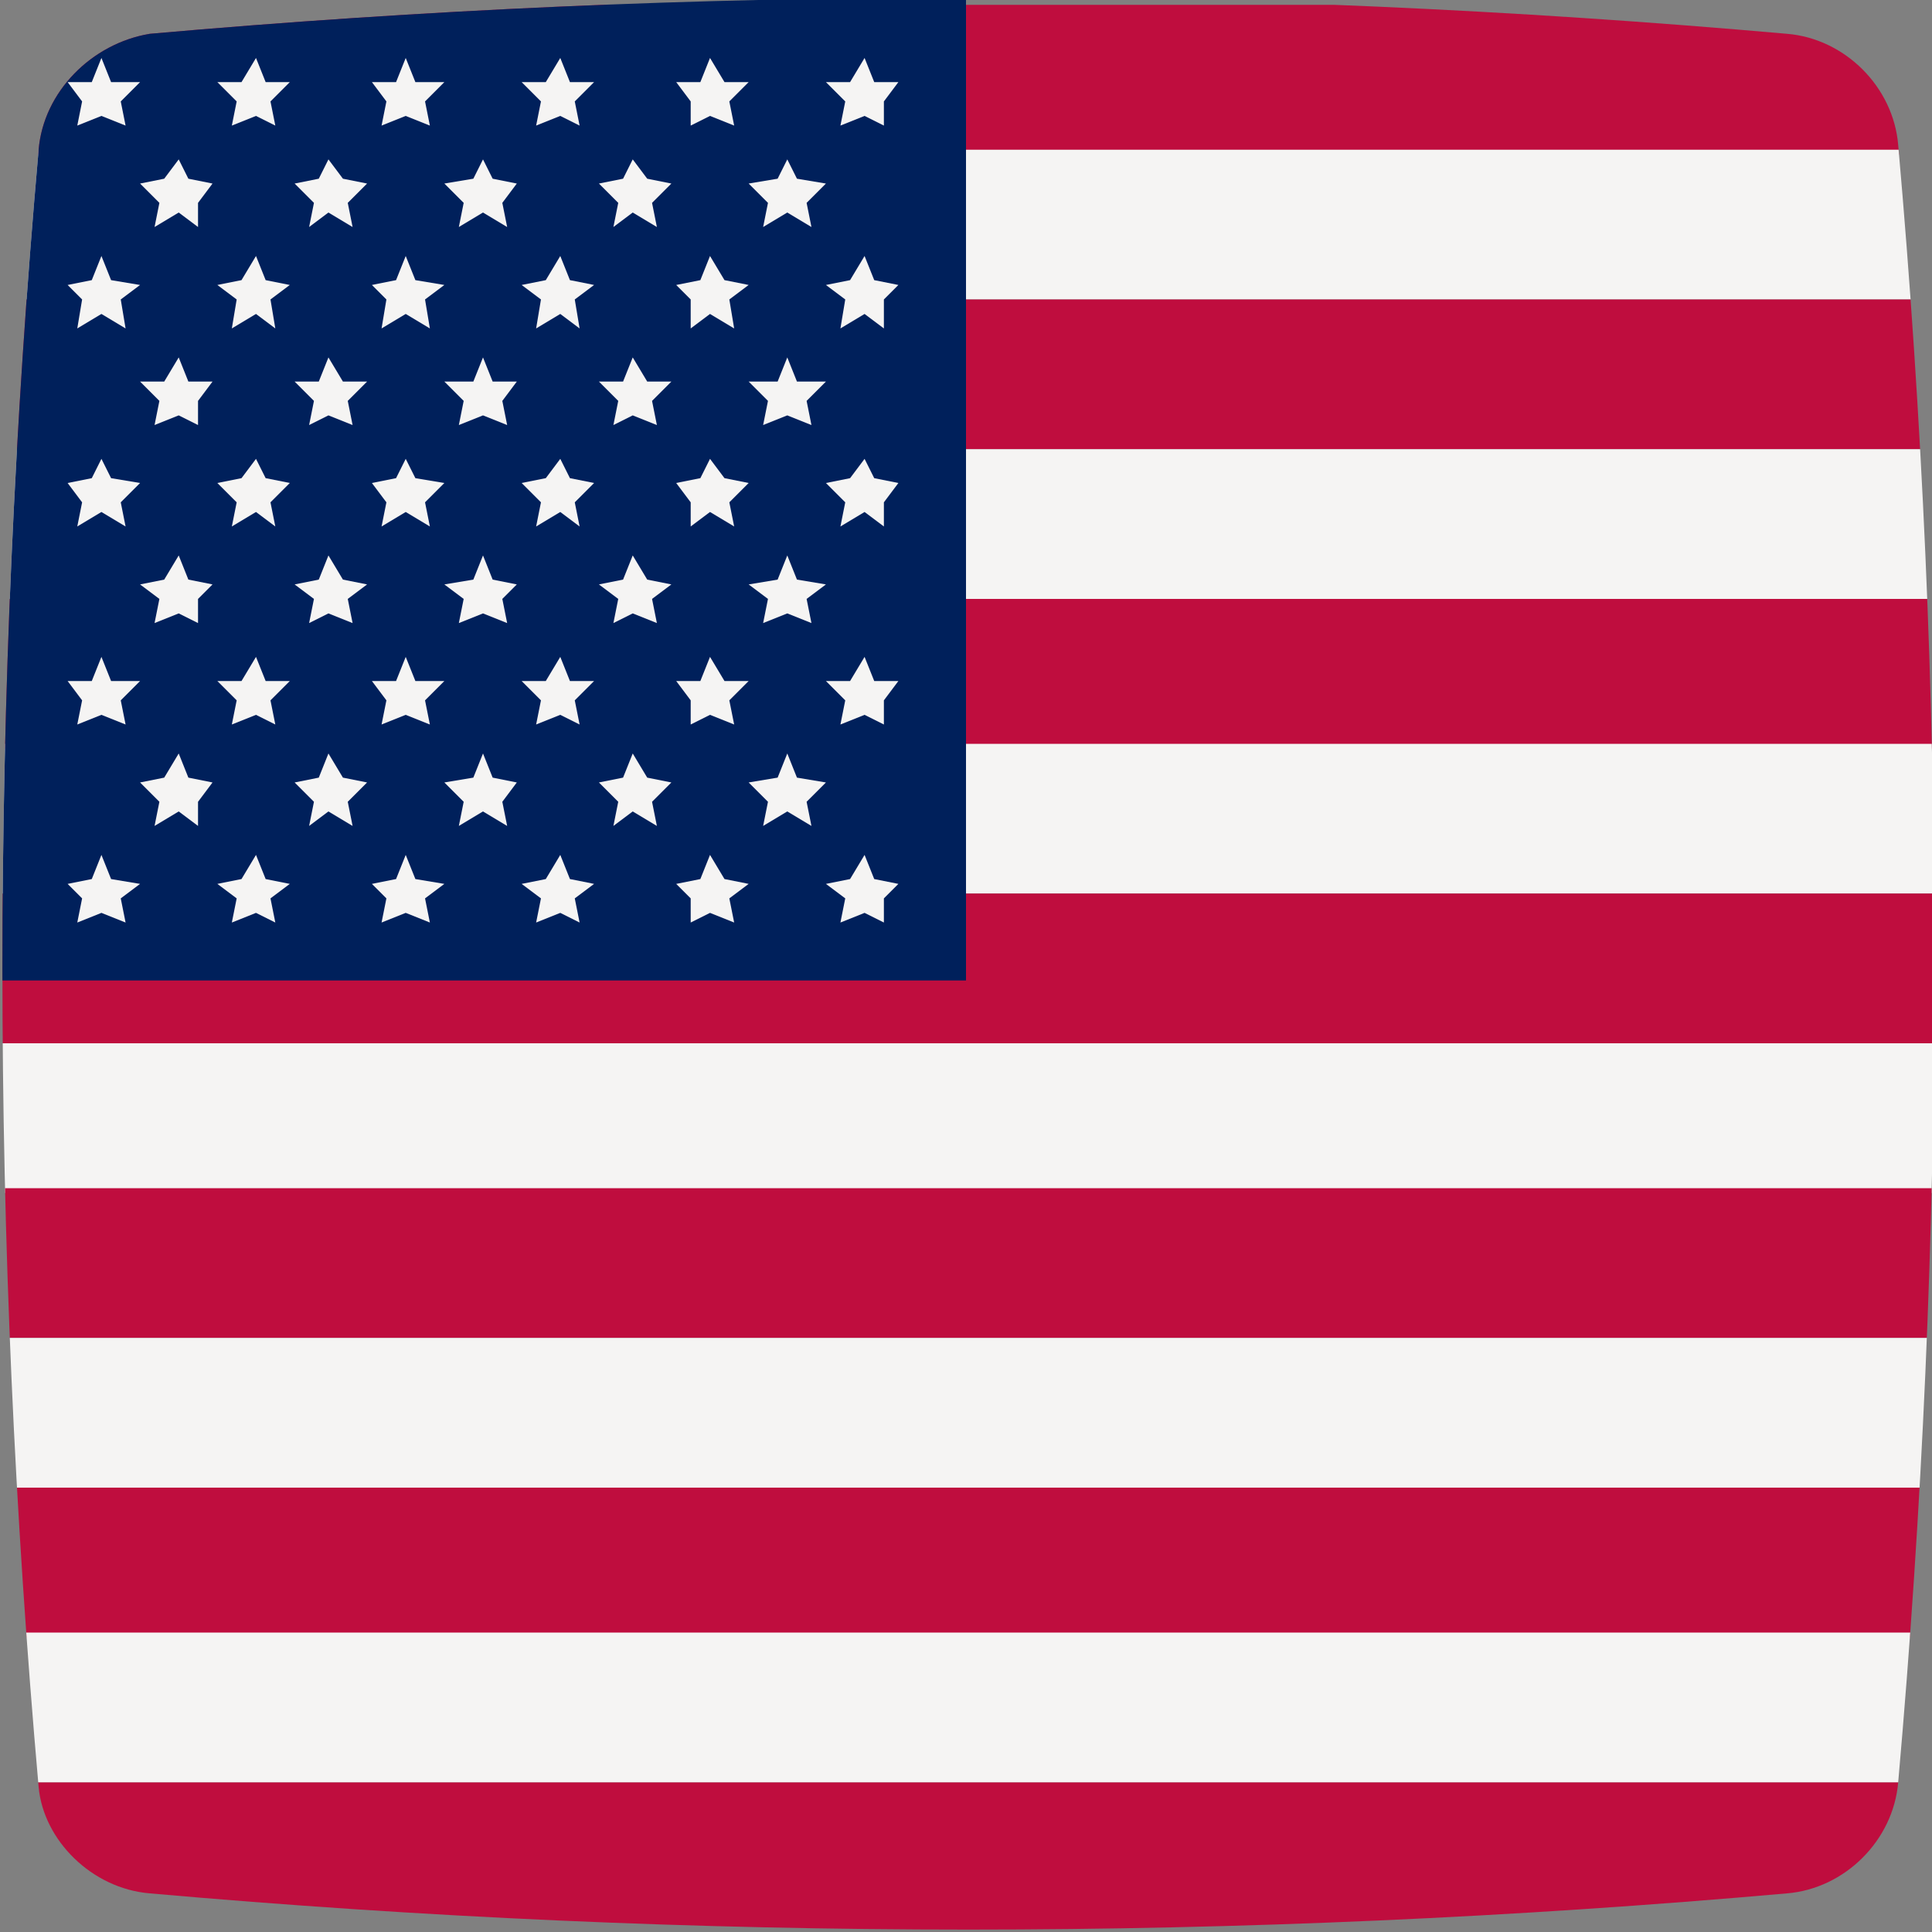 <?xml version="1.0" encoding="utf-8"?>
<!-- Generator: Adobe Illustrator 26.5.0, SVG Export Plug-In . SVG Version: 6.00 Build 0)  -->
<svg version="1.1" id="レイヤー_1" xmlns="http://www.w3.org/2000/svg" xmlns:xlink="http://www.w3.org/1999/xlink" x="0px"
	 y="0px" viewBox="0 0 40 40" style="enable-background:new 0 0 40 40;" xml:space="preserve">
<rect x="0" y="0" width="40" height="40" fill="#808080" stroke="none"/>
<style type="text/css">
	.st0{clip-path:url(#SVGID_00000084510021158916352480000005701154590376792249_);}
	.st1{fill:#BF0D3E;}
	.st2{fill:#F5F4F3;}
	.st3{fill:#00205B;}
</style>
<g>
	<g>
		<defs>
			<path id="SVGID_1_" d="M3.1,39.2c11.3,1,22.6,1,33.9,0c1.2-0.1,2.2-1.1,2.3-2.3c1-11.3,1-22.6,0-33.9c-0.1-1.2-1.1-2.2-2.3-2.3
				c-11.3-1-22.6-1-33.9,0C1.9,0.9,0.9,1.9,0.8,3.1c-1,11.3-1,22.6,0,33.9C0.9,38.1,1.9,39.1,3.1,39.2z"/>
		</defs>
		<clipPath id="SVGID_00000125592728755090346600000001444277189263431839_">
			<use xlink:href="#SVGID_1_"  style="overflow:visible;"/>
		</clipPath>
		<g style="clip-path:url(#SVGID_00000125592728755090346600000001444277189263431839_);">
			<g>
				<rect x="0" y="0.1" class="st1" width="40" height="3.1"/>
				<rect x="0" y="3.1" class="st2" width="40" height="3.1"/>
				<rect x="0" y="6.2" class="st1" width="40" height="3.1"/>
				<rect x="0" y="9.3" class="st2" width="40" height="3.1"/>
				<rect x="0" y="12.4" class="st1" width="40" height="3.1"/>
				<rect x="0" y="15.4" class="st2" width="40" height="3.1"/>
				<rect x="0" y="18.5" class="st1" width="40" height="3.1"/>
				<rect x="0" y="21.6" class="st2" width="40" height="3.1"/>
				<rect x="0" y="24.6" class="st1" width="40" height="3.1"/>
				<rect x="0" y="27.7" class="st2" width="40" height="3.1"/>
				<rect x="0" y="30.8" class="st1" width="40" height="3.1"/>
				<rect x="0" y="36.9" class="st1" width="40" height="3.1"/>
				<rect x="0" y="33.8" class="st2" width="40" height="3.1"/>
			</g>
			<rect x="0" y="0" class="st3" width="20" height="20.3"/>
			<g>
				<g>
					<polygon class="st2" points="8.4,17.7 8.6,18.2 9.2,18.3 8.8,18.6 8.9,19.1 8.4,18.9 7.9,19.1 8,18.6 7.7,18.3 8.2,18.2 					
						"/>
					<polygon class="st2" points="11.6,17.7 11.8,18.2 12.3,18.3 11.9,18.6 12,19.1 11.6,18.9 11.1,19.1 11.2,18.6 10.8,18.3 
						11.3,18.2 					"/>
					<polygon class="st2" points="14.7,17.7 15,18.2 15.5,18.3 15.1,18.6 15.2,19.1 14.7,18.9 14.3,19.1 14.3,18.6 14,18.3 
						14.5,18.2 					"/>
					<polygon class="st2" points="17.9,17.7 18.1,18.2 18.6,18.3 18.3,18.6 18.3,19.1 17.9,18.9 17.4,19.1 17.5,18.6 17.1,18.3 
						17.6,18.2 					"/>
					<polygon class="st2" points="5.3,17.7 5.5,18.2 6,18.3 5.6,18.6 5.7,19.1 5.3,18.9 4.8,19.1 4.9,18.6 4.5,18.3 5,18.2 					"/>
					<polygon class="st2" points="2.1,17.7 2.3,18.2 2.9,18.3 2.5,18.6 2.6,19.1 2.1,18.9 1.6,19.1 1.7,18.6 1.4,18.3 1.9,18.2 
											"/>
				</g>
				<g>
					<polygon class="st2" points="6.8,15.6 7.1,16.1 7.6,16.2 7.2,16.6 7.3,17.1 6.8,16.8 6.4,17.1 6.5,16.6 6.1,16.2 6.6,16.1 
											"/>
					<polygon class="st2" points="10,15.6 10.2,16.1 10.7,16.2 10.4,16.6 10.5,17.1 10,16.8 9.5,17.1 9.6,16.6 9.2,16.2 9.8,16.1 
											"/>
					<polygon class="st2" points="13.1,15.6 13.4,16.1 13.9,16.2 13.5,16.6 13.6,17.1 13.1,16.8 12.7,17.1 12.8,16.6 12.4,16.2 
						12.9,16.1 					"/>
					<polygon class="st2" points="16.3,15.6 16.5,16.1 17.1,16.2 16.7,16.6 16.8,17.1 16.3,16.8 15.8,17.1 15.9,16.6 15.5,16.2 
						16.1,16.1 					"/>
					<polygon class="st2" points="3.7,15.6 3.9,16.1 4.4,16.2 4.1,16.6 4.1,17.1 3.7,16.8 3.2,17.1 3.3,16.6 2.9,16.2 3.4,16.1 
											"/>
				</g>
				<g>
					<polygon class="st2" points="8.4,13.6 8.6,14.1 9.2,14.1 8.8,14.5 8.9,15 8.4,14.8 7.9,15 8,14.5 7.7,14.1 8.2,14.1 					"/>
					<polygon class="st2" points="11.6,13.6 11.8,14.1 12.3,14.1 11.9,14.5 12,15 11.6,14.8 11.1,15 11.2,14.5 10.8,14.1 11.3,14.1 
											"/>
					<polygon class="st2" points="14.7,13.6 15,14.1 15.5,14.1 15.1,14.5 15.2,15 14.7,14.8 14.3,15 14.3,14.5 14,14.1 14.5,14.1 
											"/>
					<polygon class="st2" points="17.9,13.6 18.1,14.1 18.6,14.1 18.3,14.5 18.3,15 17.9,14.8 17.4,15 17.5,14.5 17.1,14.1 
						17.6,14.1 					"/>
					<polygon class="st2" points="5.3,13.6 5.5,14.1 6,14.1 5.6,14.5 5.7,15 5.3,14.8 4.8,15 4.9,14.5 4.5,14.1 5,14.1 					"/>
					<polygon class="st2" points="2.1,13.6 2.3,14.1 2.9,14.1 2.5,14.5 2.6,15 2.1,14.8 1.6,15 1.7,14.5 1.4,14.1 1.9,14.1 					"/>
				</g>
				<g>
					<polygon class="st2" points="6.8,11.5 7.1,12 7.6,12.1 7.2,12.4 7.3,12.9 6.8,12.7 6.4,12.9 6.5,12.4 6.1,12.1 6.6,12 					"/>
					<polygon class="st2" points="10,11.5 10.2,12 10.7,12.1 10.4,12.4 10.5,12.9 10,12.7 9.5,12.9 9.6,12.4 9.2,12.1 9.8,12 					
						"/>
					<polygon class="st2" points="13.1,11.5 13.4,12 13.9,12.1 13.5,12.4 13.6,12.9 13.1,12.7 12.7,12.9 12.8,12.4 12.4,12.1 
						12.9,12 					"/>
					<polygon class="st2" points="16.3,11.5 16.5,12 17.1,12.1 16.7,12.4 16.8,12.9 16.3,12.7 15.8,12.9 15.9,12.4 15.5,12.1 
						16.1,12 					"/>
					<polygon class="st2" points="3.7,11.5 3.9,12 4.4,12.1 4.1,12.4 4.1,12.9 3.7,12.7 3.2,12.9 3.3,12.4 2.9,12.1 3.4,12 					"/>
				</g>
				<g>
					<polygon class="st2" points="8.4,9.5 8.6,9.9 9.2,10 8.8,10.4 8.9,10.9 8.4,10.6 7.9,10.9 8,10.4 7.7,10 8.2,9.9 					"/>
					<polygon class="st2" points="11.6,9.5 11.8,9.9 12.3,10 11.9,10.4 12,10.9 11.6,10.6 11.1,10.9 11.2,10.4 10.8,10 11.3,9.9 
											"/>
					<polygon class="st2" points="14.7,9.5 15,9.9 15.5,10 15.1,10.4 15.2,10.9 14.7,10.6 14.3,10.9 14.3,10.4 14,10 14.5,9.9 					
						"/>
					<polygon class="st2" points="17.9,9.5 18.1,9.9 18.6,10 18.3,10.4 18.3,10.9 17.9,10.6 17.4,10.9 17.5,10.4 17.1,10 17.6,9.9 
											"/>
					<polygon class="st2" points="5.3,9.5 5.5,9.9 6,10 5.6,10.4 5.7,10.9 5.3,10.6 4.8,10.9 4.9,10.4 4.5,10 5,9.9 					"/>
					<polygon class="st2" points="2.1,9.5 2.3,9.9 2.9,10 2.5,10.4 2.6,10.9 2.1,10.6 1.6,10.9 1.7,10.4 1.4,10 1.9,9.9 					"/>
				</g>
				<g>
					<polygon class="st2" points="6.8,7.4 7.1,7.9 7.6,7.9 7.2,8.3 7.3,8.8 6.8,8.6 6.4,8.8 6.5,8.3 6.1,7.9 6.6,7.9 					"/>
					<polygon class="st2" points="10,7.4 10.2,7.9 10.7,7.9 10.4,8.3 10.5,8.8 10,8.6 9.5,8.8 9.6,8.3 9.2,7.9 9.8,7.9 					"/>
					<polygon class="st2" points="13.1,7.4 13.4,7.9 13.9,7.9 13.5,8.3 13.6,8.8 13.1,8.6 12.7,8.8 12.8,8.3 12.4,7.9 12.9,7.9 
											"/>
					<polygon class="st2" points="16.3,7.4 16.5,7.9 17.1,7.9 16.7,8.3 16.8,8.8 16.3,8.6 15.8,8.8 15.9,8.3 15.5,7.9 16.1,7.9 
											"/>
					<polygon class="st2" points="3.7,7.4 3.9,7.9 4.4,7.9 4.1,8.3 4.1,8.8 3.7,8.6 3.2,8.8 3.3,8.3 2.9,7.9 3.4,7.9 					"/>
				</g>
				<g>
					<polygon class="st2" points="8.4,5.3 8.6,5.8 9.2,5.9 8.8,6.2 8.9,6.8 8.4,6.5 7.9,6.8 8,6.2 7.7,5.9 8.2,5.8 					"/>
					<polygon class="st2" points="11.6,5.3 11.8,5.8 12.3,5.9 11.9,6.2 12,6.8 11.6,6.5 11.1,6.8 11.2,6.2 10.8,5.9 11.3,5.8 					
						"/>
					<polygon class="st2" points="14.7,5.3 15,5.8 15.5,5.9 15.1,6.2 15.2,6.8 14.7,6.5 14.3,6.8 14.3,6.2 14,5.9 14.5,5.8 					"/>
					<polygon class="st2" points="17.9,5.3 18.1,5.8 18.6,5.9 18.3,6.2 18.3,6.8 17.9,6.5 17.4,6.8 17.5,6.2 17.1,5.9 17.6,5.8 
											"/>
					<polygon class="st2" points="5.3,5.3 5.5,5.8 6,5.9 5.6,6.2 5.7,6.8 5.3,6.5 4.8,6.8 4.9,6.2 4.5,5.9 5,5.8 					"/>
					<polygon class="st2" points="2.1,5.3 2.3,5.8 2.9,5.9 2.5,6.2 2.6,6.8 2.1,6.5 1.6,6.8 1.7,6.2 1.4,5.9 1.9,5.8 					"/>
				</g>
				<g>
					<polygon class="st2" points="8.4,1.2 8.6,1.7 9.2,1.7 8.8,2.1 8.9,2.6 8.4,2.4 7.9,2.6 8,2.1 7.7,1.7 8.2,1.7 					"/>
					<polygon class="st2" points="11.6,1.2 11.8,1.7 12.3,1.7 11.9,2.1 12,2.6 11.6,2.4 11.1,2.6 11.2,2.1 10.8,1.7 11.3,1.7 					
						"/>
					<polygon class="st2" points="14.7,1.2 15,1.7 15.5,1.7 15.1,2.1 15.2,2.6 14.7,2.4 14.3,2.6 14.3,2.1 14,1.7 14.5,1.7 					"/>
					<polygon class="st2" points="17.9,1.2 18.1,1.7 18.6,1.7 18.3,2.1 18.3,2.6 17.9,2.4 17.4,2.6 17.5,2.1 17.1,1.7 17.6,1.7 
											"/>
					<polygon class="st2" points="5.3,1.2 5.5,1.7 6,1.7 5.6,2.1 5.7,2.6 5.3,2.4 4.8,2.6 4.9,2.1 4.5,1.7 5,1.7 					"/>
					<polygon class="st2" points="2.1,1.2 2.3,1.7 2.9,1.7 2.5,2.1 2.6,2.6 2.1,2.4 1.6,2.6 1.7,2.1 1.4,1.7 1.9,1.7 					"/>
				</g>
				<g>
					<polygon class="st2" points="6.8,3.3 7.1,3.7 7.6,3.8 7.2,4.2 7.3,4.7 6.8,4.4 6.4,4.7 6.5,4.2 6.1,3.8 6.6,3.7 					"/>
					<polygon class="st2" points="10,3.3 10.2,3.7 10.7,3.8 10.4,4.2 10.5,4.7 10,4.4 9.5,4.7 9.6,4.2 9.2,3.8 9.8,3.7 					"/>
					<polygon class="st2" points="13.1,3.3 13.4,3.7 13.9,3.8 13.5,4.2 13.6,4.7 13.1,4.4 12.7,4.7 12.8,4.2 12.4,3.8 12.9,3.7 
											"/>
					<polygon class="st2" points="16.3,3.3 16.5,3.7 17.1,3.8 16.7,4.2 16.8,4.7 16.3,4.4 15.8,4.7 15.9,4.2 15.5,3.8 16.1,3.7 
											"/>
					<polygon class="st2" points="3.7,3.3 3.9,3.7 4.4,3.8 4.1,4.2 4.1,4.7 3.7,4.4 3.2,4.7 3.3,4.2 2.9,3.8 3.4,3.7 					"/>
				</g>
			</g>
		</g>
	</g>
</g>
</svg>
